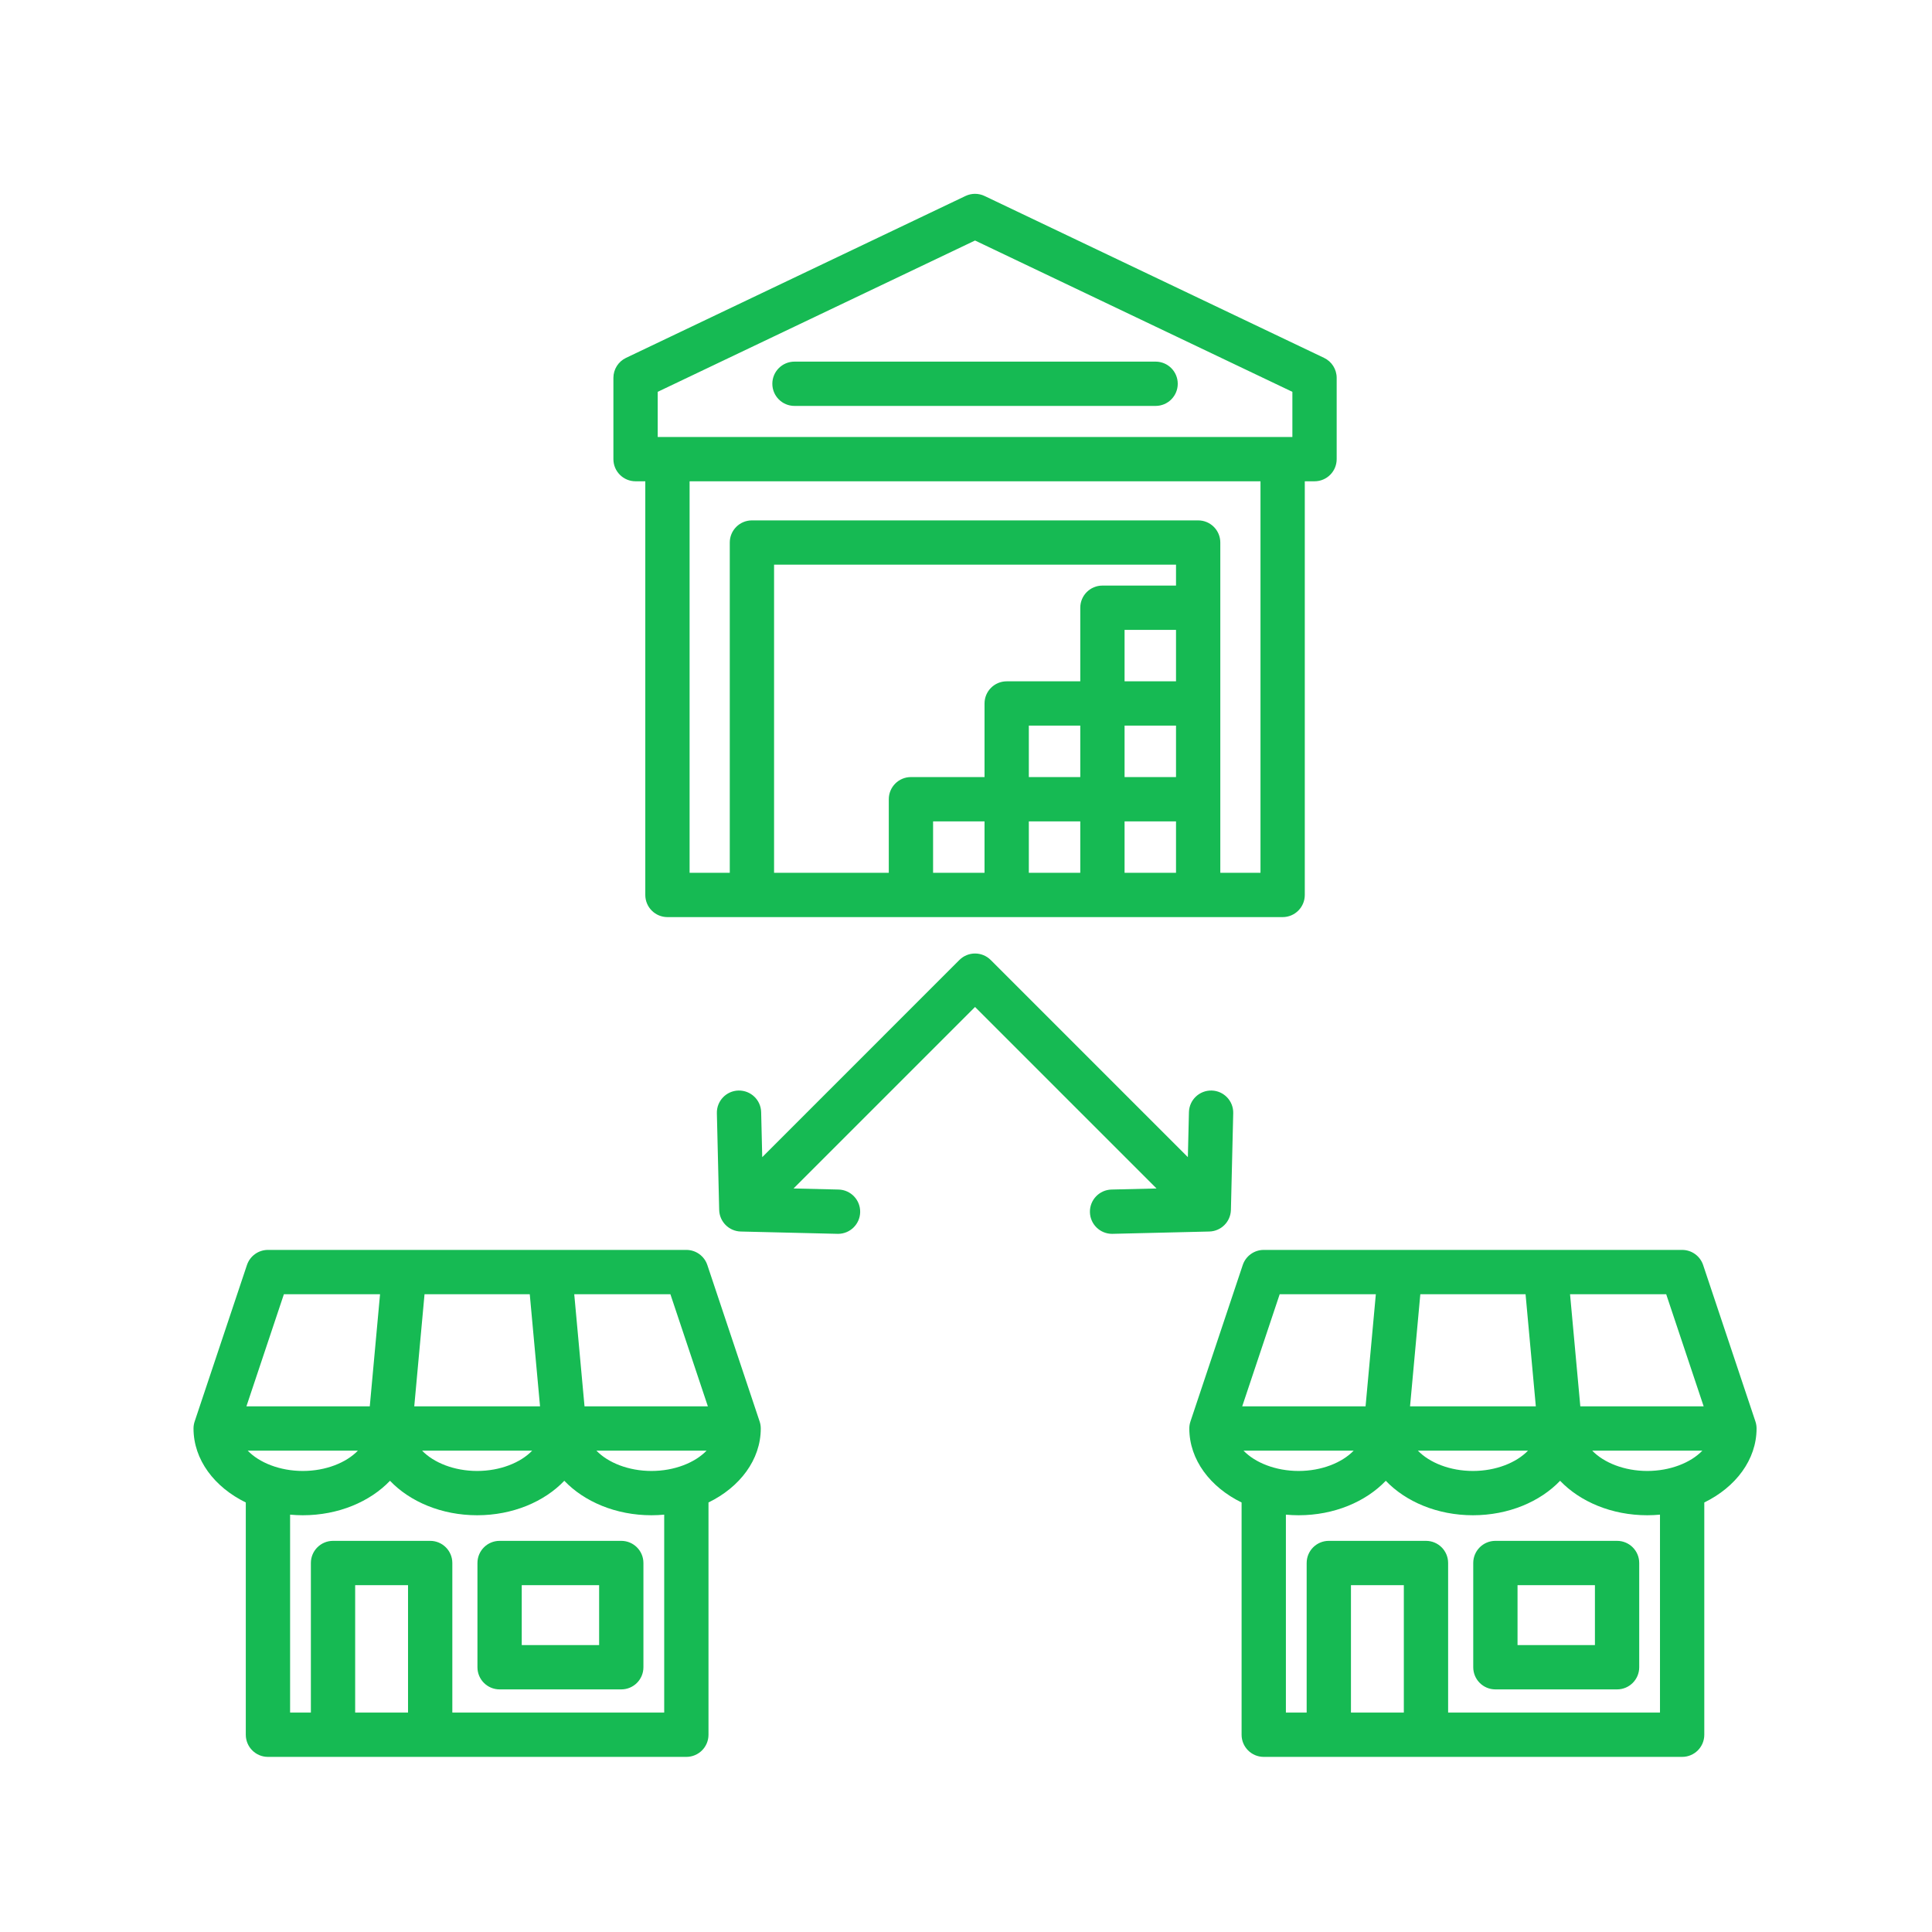 <svg xmlns="http://www.w3.org/2000/svg" xmlns:xlink="http://www.w3.org/1999/xlink" width="1080" viewBox="0 0 810 810" height="1080" preserveAspectRatio="xMidYMid meet"><defs><clipPath id="8a20bfeb77"><path d="M 81 81 L 736.5 81 L 736.5 736.5 L 81 736.5 Z M 81 81 " clip-rule="nonzero"></path></clipPath></defs><rect x="-81" width="972" fill="#ffffff" y="-81" height="972" fill-opacity="1"></rect><rect x="-81" width="972" fill="#ffffff" y="-81" height="972" fill-opacity="1"></rect><g clip-path="url(#8a20bfeb77)"><path fill="#16ba53" d="M 507.004 516.32 L 466.461 517.289 C 466.383 517.289 466.309 517.293 466.234 517.293 C 461.207 517.293 457.074 513.281 456.957 508.227 C 456.832 503.102 460.891 498.848 466.016 498.723 L 484.883 498.273 L 408.789 422.18 L 332.699 498.27 L 351.566 498.723 C 356.691 498.848 360.75 503.102 360.629 508.227 C 360.508 513.281 356.375 517.293 351.348 517.293 C 351.273 517.293 351.199 517.293 351.121 517.289 L 310.582 516.32 C 305.629 516.199 301.641 512.215 301.52 507.258 L 300.551 466.719 C 300.426 461.59 304.484 457.336 309.609 457.211 C 314.758 457.109 318.992 461.145 319.117 466.273 L 319.57 485.141 L 402.227 402.48 C 405.852 398.855 411.73 398.855 415.359 402.48 L 498.016 485.141 L 498.469 466.273 C 498.594 461.145 502.844 457.102 507.977 457.211 C 513.102 457.336 517.16 461.59 517.035 466.719 L 516.066 507.258 C 515.941 512.215 511.957 516.199 507.004 516.32 Z M 318.477 595.957 C 318.797 596.906 318.957 597.902 318.957 598.902 C 318.957 612.008 310.176 623.516 297.039 629.918 L 297.039 727.297 C 297.039 732.426 292.883 736.582 287.754 736.582 L 112.336 736.582 C 107.207 736.582 103.051 732.426 103.051 727.297 L 103.051 629.918 C 89.914 623.516 81.133 612.008 81.133 598.902 C 81.133 597.902 81.293 596.906 81.613 595.957 L 103.531 530.375 C 104.797 526.586 108.344 524.031 112.336 524.031 L 287.754 524.031 C 291.746 524.031 295.293 526.586 296.559 530.375 Z M 281.066 542.605 L 240.754 542.605 L 245.062 589.617 L 296.777 589.617 Z M 176.961 608.188 C 181.828 613.25 190.441 616.707 200.043 616.707 C 209.648 616.707 218.258 613.25 223.125 608.188 Z M 226.414 589.617 L 222.105 542.605 L 177.988 542.605 L 173.68 589.617 Z M 250.047 608.188 C 254.914 613.25 263.527 616.707 273.129 616.707 C 282.738 616.707 291.367 613.254 296.234 608.188 Z M 103.312 589.617 L 155.031 589.617 L 159.336 542.605 L 119.023 542.605 Z M 103.855 608.188 C 108.723 613.254 117.352 616.707 126.961 616.707 C 136.566 616.707 145.176 613.25 150.043 608.188 Z M 171.07 664.582 L 148.906 664.582 L 148.906 718.012 L 171.07 718.012 Z M 278.469 635.023 C 276.715 635.184 274.934 635.277 273.129 635.277 C 258.227 635.277 244.965 629.598 236.59 620.824 C 228.215 629.598 214.953 635.277 200.047 635.277 C 185.141 635.277 171.879 629.598 163.504 620.824 C 155.129 629.598 141.867 635.277 126.961 635.277 C 125.156 635.277 123.375 635.184 121.625 635.023 L 121.625 718.012 L 130.336 718.012 L 130.336 655.297 C 130.336 650.168 134.492 646.012 139.621 646.012 L 180.355 646.012 C 185.484 646.012 189.641 650.168 189.641 655.297 L 189.641 718.012 L 278.469 718.012 Z M 269.758 655.297 L 269.758 699 C 269.758 704.125 265.602 708.285 260.473 708.285 L 209.457 708.285 C 204.328 708.285 200.172 704.125 200.172 699 L 200.172 655.297 C 200.172 650.168 204.328 646.012 209.457 646.012 L 260.473 646.012 C 265.602 646.012 269.758 650.168 269.758 655.297 Z M 251.188 664.582 L 218.742 664.582 L 218.742 689.711 L 251.188 689.711 Z M 687.25 655.297 L 687.25 699 C 687.25 704.125 683.094 708.285 677.965 708.285 L 626.949 708.285 C 621.82 708.285 617.664 704.125 617.664 699 L 617.664 655.297 C 617.664 650.168 621.82 646.012 626.949 646.012 L 677.965 646.012 C 683.094 646.012 687.25 650.168 687.25 655.297 Z M 668.68 664.582 L 636.234 664.582 L 636.234 689.711 L 668.68 689.711 Z M 714.531 629.922 L 714.531 727.297 C 714.531 732.426 710.375 736.582 705.246 736.582 L 529.828 736.582 C 524.699 736.582 520.543 732.426 520.543 727.297 L 520.543 629.922 C 507.406 623.516 498.625 612.008 498.625 598.902 C 498.625 597.902 498.785 596.906 499.105 595.957 L 521.023 530.375 C 522.289 526.586 525.836 524.031 529.828 524.031 L 705.242 524.031 C 709.238 524.031 712.785 526.586 714.051 530.375 L 735.969 595.957 C 736.285 596.906 736.449 597.902 736.449 598.902 C 736.449 612.008 727.668 623.516 714.531 629.922 Z M 594.453 608.188 C 599.32 613.25 607.934 616.707 617.535 616.707 C 627.141 616.707 635.75 613.25 640.617 608.188 Z M 643.902 589.617 L 639.598 542.605 L 595.477 542.605 L 591.168 589.617 Z M 698.559 542.605 L 658.246 542.605 L 662.555 589.617 L 714.27 589.617 Z M 667.539 608.188 C 672.406 613.25 681.016 616.707 690.621 616.707 C 700.23 616.707 708.859 613.254 713.727 608.188 Z M 520.805 589.617 L 572.52 589.617 L 576.828 542.605 L 536.516 542.605 Z M 521.348 608.188 C 526.215 613.254 534.844 616.707 544.453 616.707 C 554.055 616.707 562.664 613.25 567.535 608.188 Z M 588.562 664.582 L 566.395 664.582 L 566.395 718.012 L 588.562 718.012 Z M 695.957 635.023 C 694.207 635.184 692.426 635.277 690.621 635.277 C 675.719 635.277 662.457 629.598 654.078 620.824 C 645.707 629.598 632.441 635.277 617.539 635.277 C 602.633 635.277 589.371 629.598 580.996 620.824 C 572.621 629.598 559.355 635.277 544.453 635.277 C 542.648 635.277 540.867 635.184 539.117 635.023 L 539.117 718.012 L 547.824 718.012 L 547.824 655.297 C 547.824 650.168 551.98 646.012 557.109 646.012 L 597.848 646.012 C 602.977 646.012 607.133 650.168 607.133 655.297 L 607.133 718.012 L 695.957 718.012 Z M 257.172 192.496 L 257.172 158.418 C 257.172 154.84 259.23 151.578 262.461 150.039 L 404.793 82.168 C 407.324 80.965 410.258 80.965 412.785 82.168 L 555.117 150.039 C 558.352 151.578 560.406 154.84 560.406 158.418 L 560.406 192.496 C 560.406 197.625 556.25 201.781 551.121 201.781 L 547.039 201.781 L 547.039 375.215 C 547.039 380.344 542.879 384.5 537.75 384.5 L 279.832 384.5 C 274.703 384.5 270.543 380.344 270.543 375.215 L 270.543 201.781 L 266.457 201.781 C 261.332 201.781 257.172 197.625 257.172 192.496 Z M 431.34 365.93 L 452.91 365.93 L 452.91 344.359 L 431.34 344.359 Z M 412.77 344.359 L 391.199 344.359 L 391.199 365.93 L 412.77 365.93 Z M 493.051 304.223 L 471.48 304.223 L 471.48 325.789 L 493.051 325.789 Z M 452.91 304.223 L 431.34 304.223 L 431.34 325.789 L 452.91 325.789 Z M 471.48 365.93 L 493.051 365.93 L 493.051 344.359 L 471.48 344.359 Z M 493.051 285.648 L 493.051 264.082 L 471.48 264.082 L 471.48 285.648 Z M 493.051 236.746 L 324.531 236.746 L 324.531 365.93 L 372.629 365.93 L 372.629 335.074 C 372.629 329.945 376.785 325.789 381.914 325.789 L 412.77 325.789 L 412.77 294.934 C 412.77 289.805 416.926 285.648 422.055 285.648 L 452.91 285.648 L 452.91 254.793 C 452.91 249.664 457.066 245.508 462.195 245.508 L 493.051 245.508 Z M 528.469 201.781 L 289.117 201.781 L 289.117 365.93 L 305.961 365.93 L 305.961 227.461 C 305.961 222.332 310.117 218.176 315.246 218.176 L 502.336 218.176 C 507.465 218.176 511.621 222.332 511.621 227.461 L 511.621 365.93 L 528.465 365.93 L 528.465 201.781 Z M 275.746 183.211 L 541.836 183.211 L 541.836 164.277 L 408.789 100.836 L 275.746 164.277 Z M 484.492 151.613 L 333.09 151.613 C 327.961 151.613 323.805 155.77 323.805 160.898 C 323.805 166.027 327.961 170.184 333.09 170.184 L 484.492 170.184 C 489.617 170.184 493.777 166.027 493.777 160.898 C 493.777 155.77 489.621 151.613 484.492 151.613 Z M 484.492 151.613 " fill-opacity="1" fill-rule="nonzero"></path></g></svg>